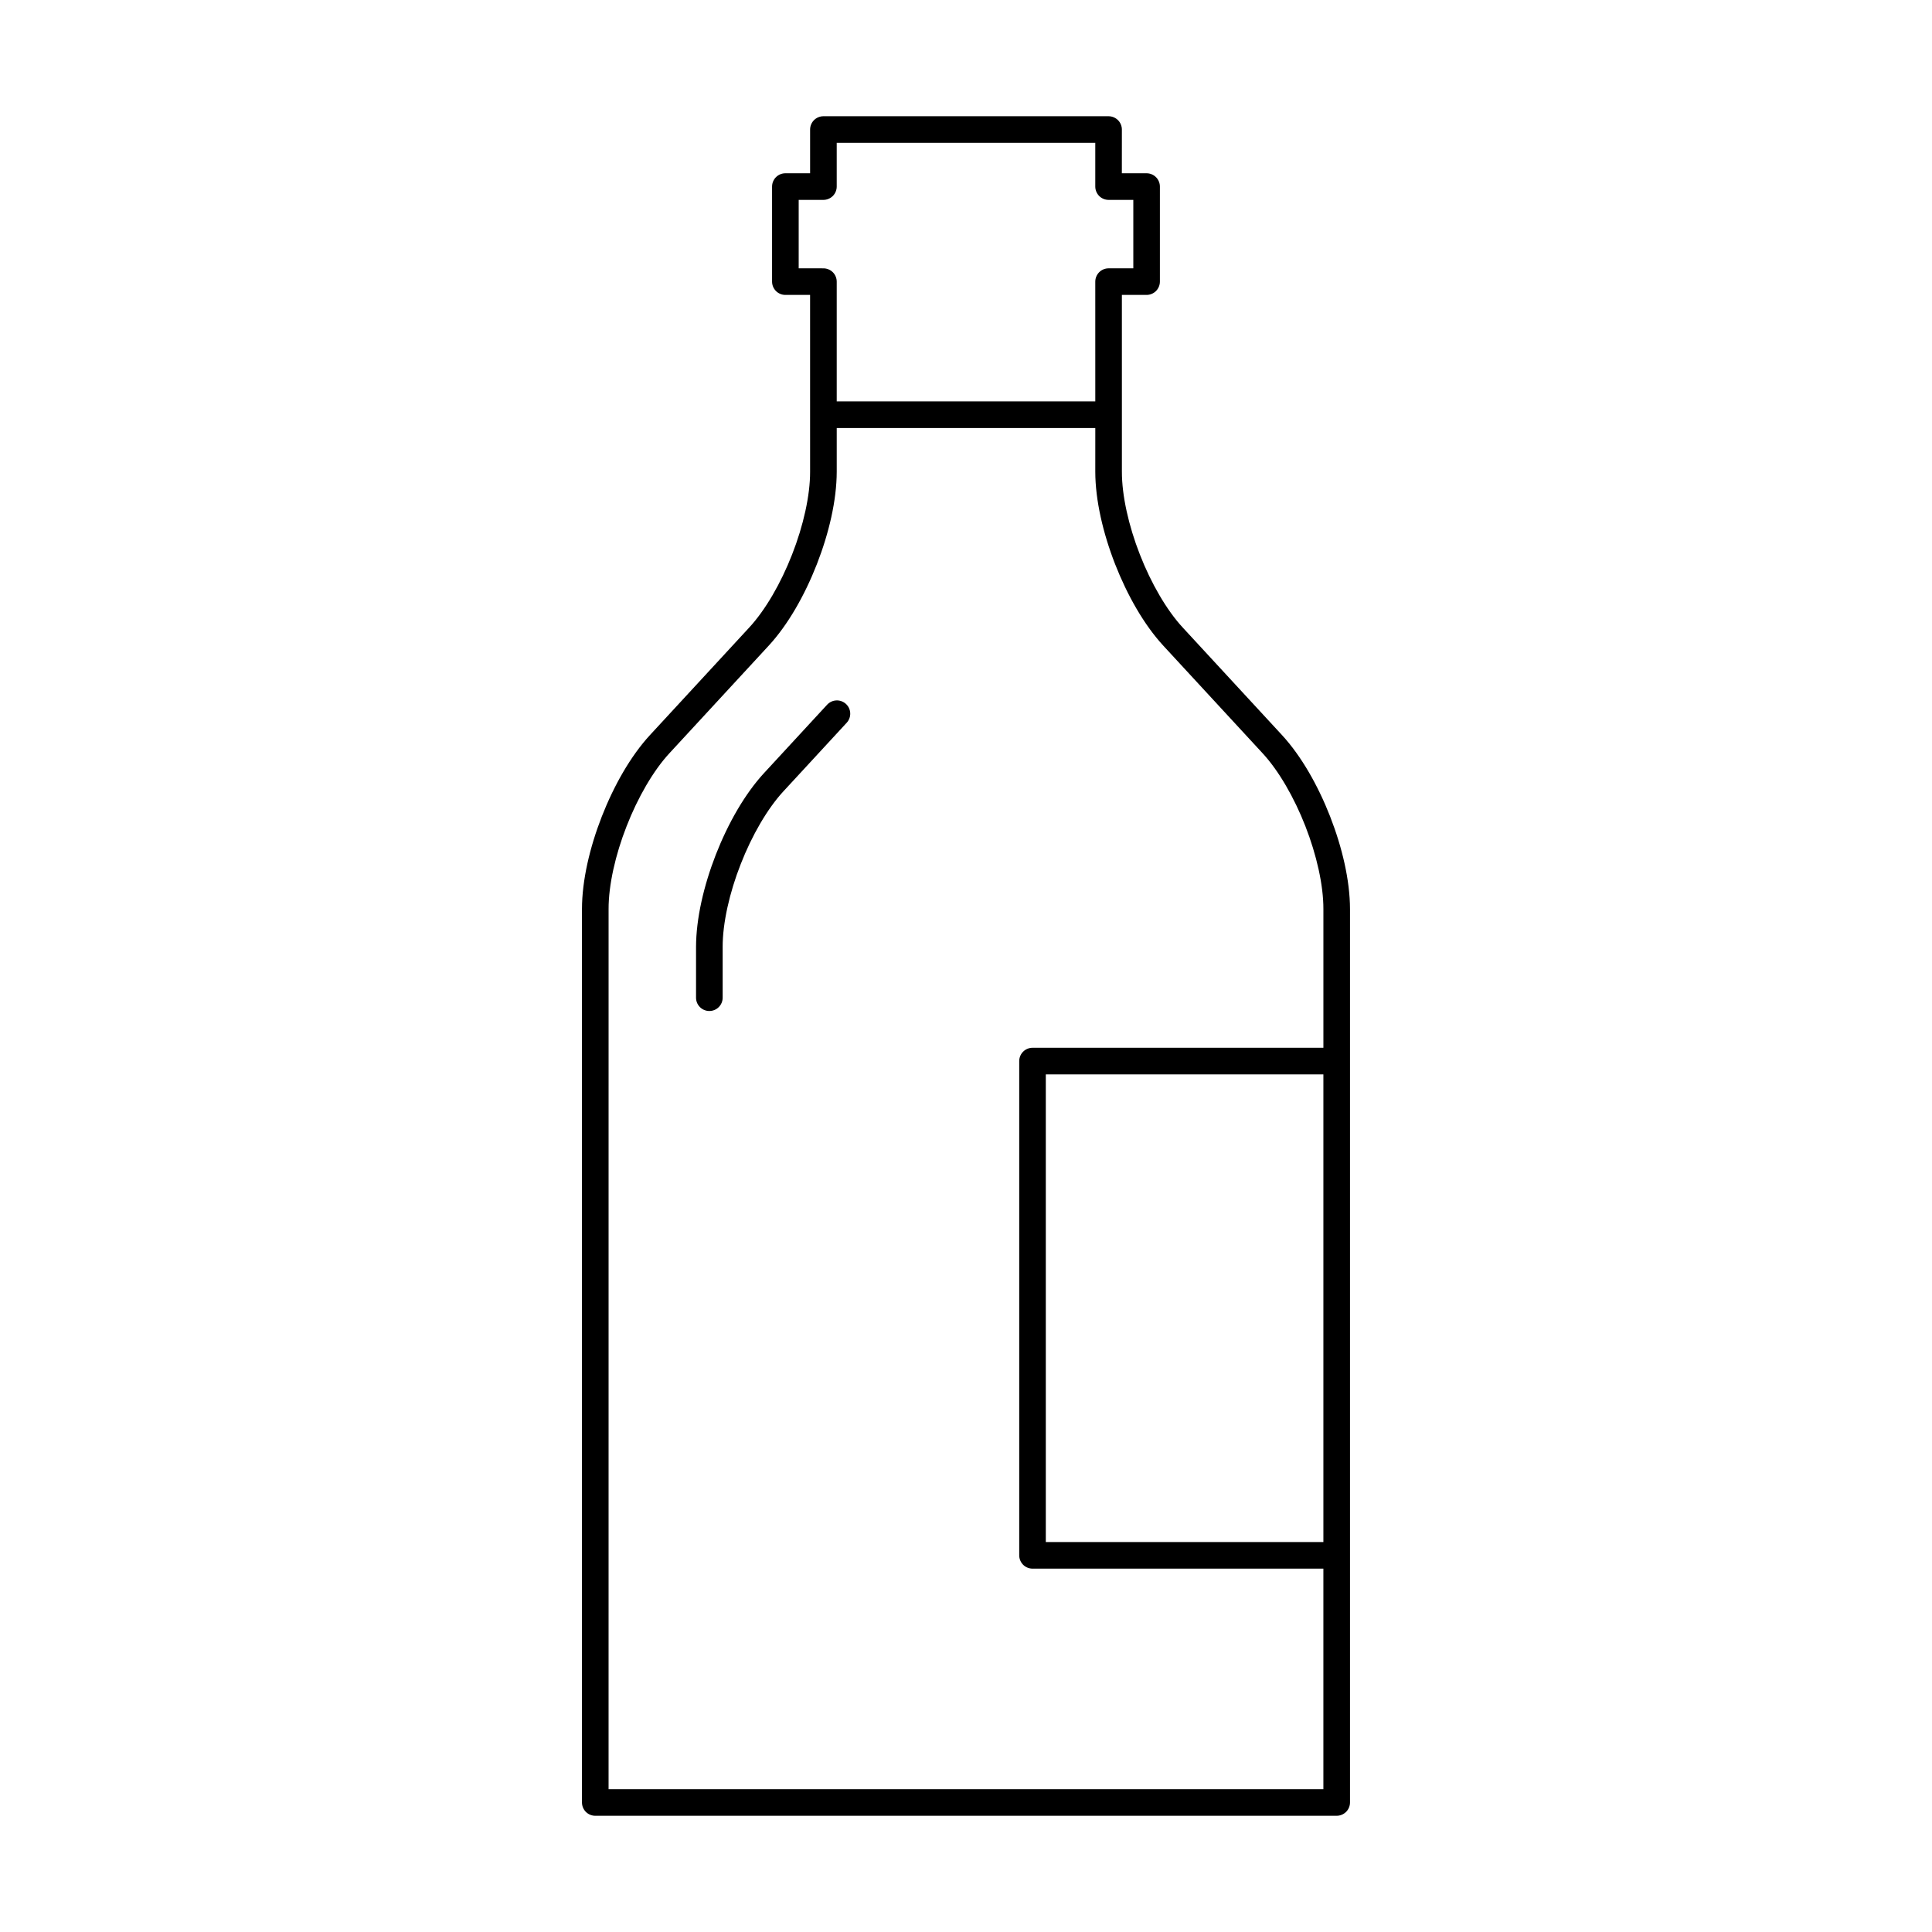 <?xml version="1.0" encoding="UTF-8"?>
<!-- Uploaded to: SVG Repo, www.svgrepo.com, Generator: SVG Repo Mixer Tools -->
<svg fill="#000000" width="800px" height="800px" version="1.1" viewBox="144 144 512 512" xmlns="http://www.w3.org/2000/svg">
 <g>
  <path d="m496.5 360.38c-3.234-8.246-7.637-16.012-12.758-21.578l-26.285-28.477c-4.277-4.609-8.414-11.77-11.375-19.363-2.977-7.586-4.785-15.652-4.769-21.945l-0.004-46.859h6.551c0.926 0 1.832-0.379 2.492-1.031 0.652-0.66 1.031-1.566 1.031-2.492v-25.191c0-0.934-0.379-1.84-1.031-2.492-0.66-0.656-1.562-1.035-2.496-1.035h-6.555l0.008-11.586c0-0.934-0.379-1.84-1.031-2.492-0.664-0.66-1.566-1.035-2.496-1.035h-75.57c-0.934 0-1.84 0.379-2.492 1.031-0.66 0.656-1.035 1.562-1.035 2.496v11.586h-6.551c-0.934 0-1.84 0.379-2.492 1.031-0.656 0.656-1.035 1.562-1.035 2.496v25.191c0 0.934 0.379 1.832 1.031 2.492 0.656 0.656 1.566 1.031 2.492 1.031h6.551l0.004 46.855c0.016 6.289-1.797 14.359-4.777 21.941-2.961 7.598-7.098 14.75-11.375 19.367l-26.285 28.477c-5.125 5.566-9.527 13.332-12.762 21.578-3.215 8.25-5.246 16.945-5.258 24.512v236.79c0 0.934 0.379 1.832 1.031 2.492 0.656 0.656 1.566 1.031 2.492 1.031h196.48c0.926 0 1.832-0.379 2.492-1.031 0.66-0.656 1.039-1.562 1.039-2.488v-236.79c-0.016-7.566-2.047-16.262-5.266-24.508zm-1.789 192.28h-73.562v-123.94h73.562zm-139.05-337.55v-18.137h6.551c0.926 0 1.832-0.379 2.492-1.031 0.66-0.664 1.035-1.57 1.035-2.496v-11.594h68.52v11.594c0 0.934 0.379 1.832 1.031 2.492 0.656 0.656 1.562 1.035 2.496 1.035h6.551v18.137h-6.551c-0.934 0-1.84 0.379-2.492 1.031-0.656 0.656-1.035 1.562-1.035 2.496l0.004 31.738h-68.523v-31.738c0-0.934-0.379-1.84-1.031-2.492-0.66-0.656-1.566-1.031-2.492-1.031zm-50.383 403.05 0.004-233.27c-0.016-6.289 1.793-14.359 4.777-21.941 2.957-7.598 7.098-14.758 11.375-19.367l26.285-28.477c5.125-5.566 9.527-13.332 12.758-21.578 3.219-8.258 5.25-16.941 5.266-24.512v-11.586h68.523l-0.004 11.586c0.012 7.57 2.047 16.27 5.262 24.516 3.234 8.246 7.637 16.008 12.758 21.574l26.285 28.477c4.277 4.609 8.414 11.77 11.375 19.367 2.969 7.586 4.789 15.656 4.773 21.941v36.777l-77.082 0.004c-0.934 0-1.84 0.379-2.492 1.031-0.656 0.656-1.035 1.562-1.035 2.492v130.99c0 0.934 0.379 1.832 1.031 2.492 0.656 0.656 1.566 1.031 2.492 1.031h77.082v58.441z"/>
  <path d="m363.2 330.75-16.723 18.121c-5.125 5.566-9.527 13.332-12.762 21.578-3.211 8.25-5.242 16.945-5.258 24.512v13.438c0 1.949 1.578 3.527 3.527 3.527s3.527-1.578 3.527-3.527v-13.438c-0.016-6.289 1.793-14.359 4.777-21.941 2.957-7.598 7.098-14.758 11.375-19.367l16.723-18.121c1.32-1.43 1.23-3.668-0.203-4.984-1.43-1.312-3.66-1.227-4.984 0.203z"/>
 </g>
</svg>